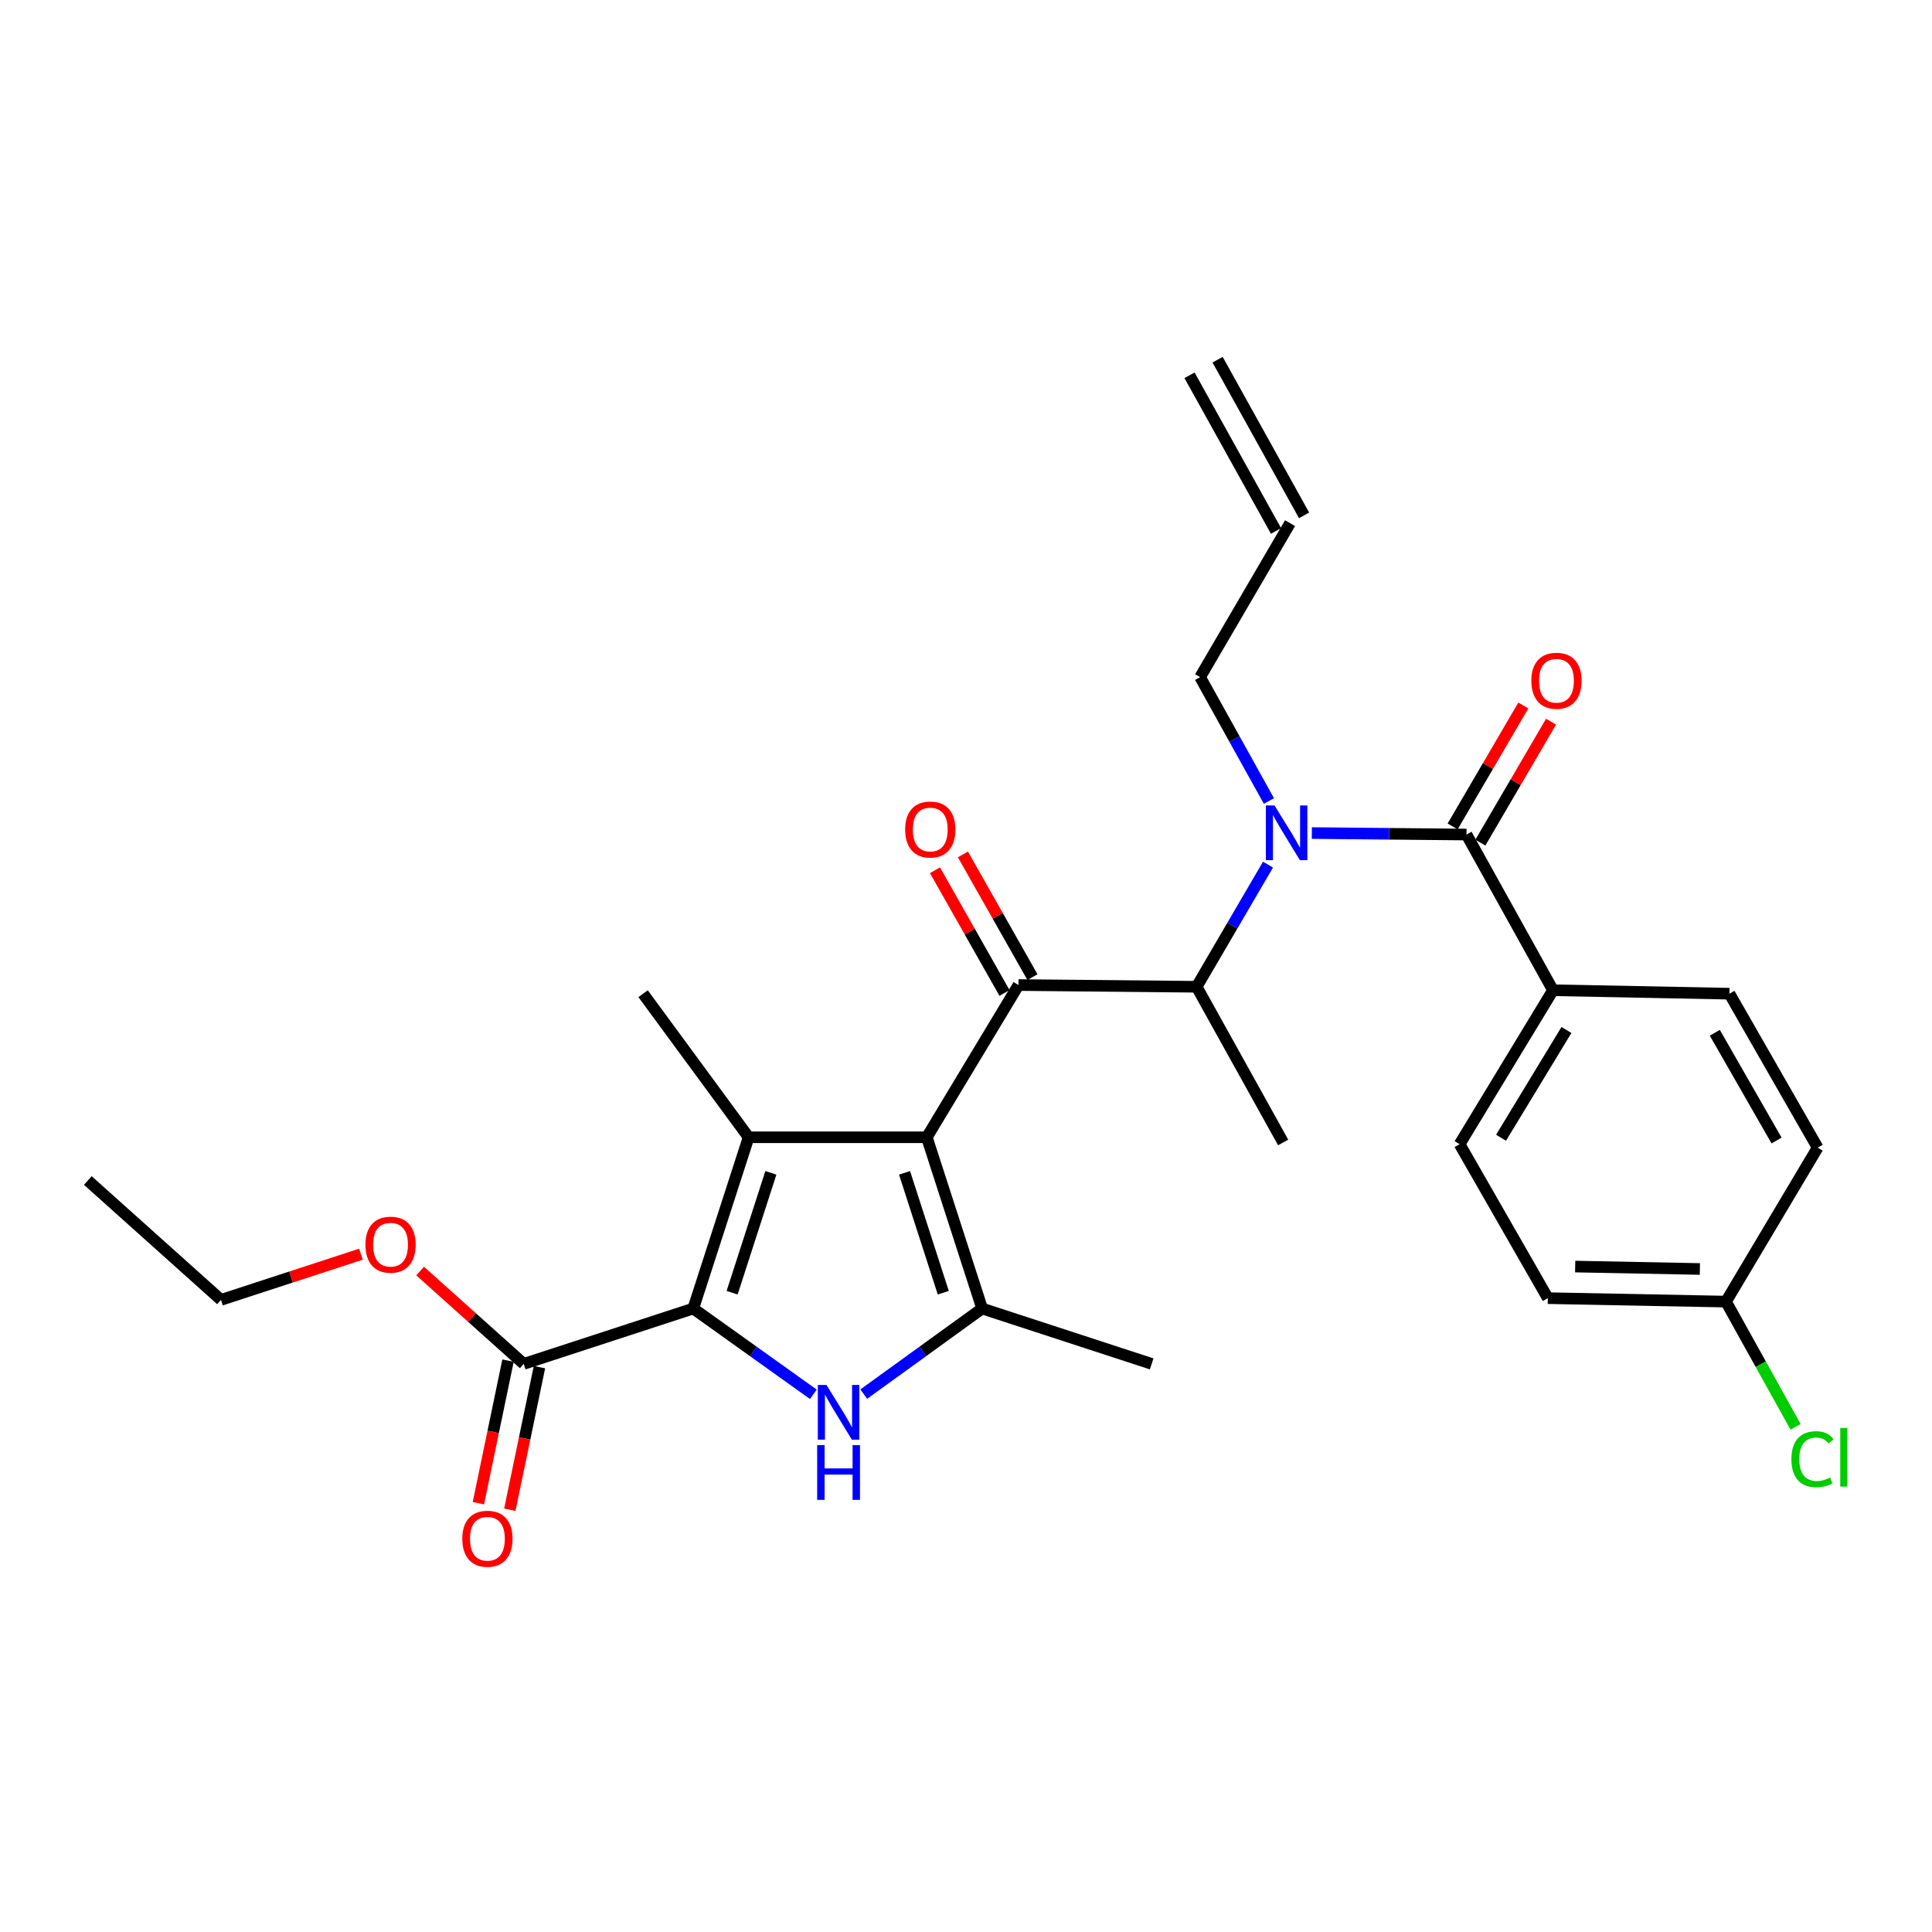 <?xml version='1.0' encoding='iso-8859-1'?>
<svg version='1.1' baseProfile='full'
              xmlns='http://www.w3.org/2000/svg'
                      xmlns:rdkit='http://www.rdkit.org/xml'
                      xmlns:xlink='http://www.w3.org/1999/xlink'
                  xml:space='preserve'
width='1000px' height='1000px' viewBox='0 0 1000 1000'>
<!-- END OF HEADER -->
<rect style='opacity:1.0;fill:#FFFFFF;stroke:none' width='1000' height='1000' x='0' y='0'> </rect>
<path class='bond-0' d='M 656.792,414.598 L 638.981,382.541' style='fill:none;fill-rule:evenodd;stroke:#0000FF;stroke-width:6px;stroke-linecap:butt;stroke-linejoin:miter;stroke-opacity:1' />
<path class='bond-0' d='M 638.981,382.541 L 621.171,350.483' style='fill:none;fill-rule:evenodd;stroke:#000000;stroke-width:6px;stroke-linecap:butt;stroke-linejoin:miter;stroke-opacity:1' />
<path class='bond-1' d='M 656.318,447.53 L 637.849,479.142' style='fill:none;fill-rule:evenodd;stroke:#0000FF;stroke-width:6px;stroke-linecap:butt;stroke-linejoin:miter;stroke-opacity:1' />
<path class='bond-1' d='M 637.849,479.142 L 619.38,510.755' style='fill:none;fill-rule:evenodd;stroke:#000000;stroke-width:6px;stroke-linecap:butt;stroke-linejoin:miter;stroke-opacity:1' />
<path class='bond-2' d='M 679.007,431.188 L 719.033,431.573' style='fill:none;fill-rule:evenodd;stroke:#0000FF;stroke-width:6px;stroke-linecap:butt;stroke-linejoin:miter;stroke-opacity:1' />
<path class='bond-2' d='M 719.033,431.573 L 759.059,431.958' style='fill:none;fill-rule:evenodd;stroke:#000000;stroke-width:6px;stroke-linecap:butt;stroke-linejoin:miter;stroke-opacity:1' />
<path class='bond-3' d='M 803.827,512.546 L 755.485,592.23' style='fill:none;fill-rule:evenodd;stroke:#000000;stroke-width:6px;stroke-linecap:butt;stroke-linejoin:miter;stroke-opacity:1' />
<path class='bond-3' d='M 810.787,533.12 L 776.947,588.899' style='fill:none;fill-rule:evenodd;stroke:#000000;stroke-width:6px;stroke-linecap:butt;stroke-linejoin:miter;stroke-opacity:1' />
<path class='bond-4' d='M 803.827,512.546 L 895.155,514.338' style='fill:none;fill-rule:evenodd;stroke:#000000;stroke-width:6px;stroke-linecap:butt;stroke-linejoin:miter;stroke-opacity:1' />
<path class='bond-5' d='M 803.827,512.546 L 759.059,431.958' style='fill:none;fill-rule:evenodd;stroke:#000000;stroke-width:6px;stroke-linecap:butt;stroke-linejoin:miter;stroke-opacity:1' />
<path class='bond-6' d='M 527.165,509.859 L 479.71,588.647' style='fill:none;fill-rule:evenodd;stroke:#000000;stroke-width:6px;stroke-linecap:butt;stroke-linejoin:miter;stroke-opacity:1' />
<path class='bond-7' d='M 534.396,505.762 L 516.402,474.006' style='fill:none;fill-rule:evenodd;stroke:#000000;stroke-width:6px;stroke-linecap:butt;stroke-linejoin:miter;stroke-opacity:1' />
<path class='bond-7' d='M 516.402,474.006 L 498.408,442.249' style='fill:none;fill-rule:evenodd;stroke:#FF0000;stroke-width:6px;stroke-linecap:butt;stroke-linejoin:miter;stroke-opacity:1' />
<path class='bond-7' d='M 519.934,513.956 L 501.94,482.2' style='fill:none;fill-rule:evenodd;stroke:#000000;stroke-width:6px;stroke-linecap:butt;stroke-linejoin:miter;stroke-opacity:1' />
<path class='bond-7' d='M 501.94,482.2 L 483.946,450.444' style='fill:none;fill-rule:evenodd;stroke:#FF0000;stroke-width:6px;stroke-linecap:butt;stroke-linejoin:miter;stroke-opacity:1' />
<path class='bond-8' d='M 527.165,509.859 L 619.38,510.755' style='fill:none;fill-rule:evenodd;stroke:#000000;stroke-width:6px;stroke-linecap:butt;stroke-linejoin:miter;stroke-opacity:1' />
<path class='bond-9' d='M 619.38,510.755 L 664.157,591.334' style='fill:none;fill-rule:evenodd;stroke:#000000;stroke-width:6px;stroke-linecap:butt;stroke-linejoin:miter;stroke-opacity:1' />
<path class='bond-10' d='M 766.234,436.151 L 784.528,404.843' style='fill:none;fill-rule:evenodd;stroke:#000000;stroke-width:6px;stroke-linecap:butt;stroke-linejoin:miter;stroke-opacity:1' />
<path class='bond-10' d='M 784.528,404.843 L 802.821,373.535' style='fill:none;fill-rule:evenodd;stroke:#FF0000;stroke-width:6px;stroke-linecap:butt;stroke-linejoin:miter;stroke-opacity:1' />
<path class='bond-10' d='M 751.883,427.765 L 770.176,396.457' style='fill:none;fill-rule:evenodd;stroke:#000000;stroke-width:6px;stroke-linecap:butt;stroke-linejoin:miter;stroke-opacity:1' />
<path class='bond-10' d='M 770.176,396.457 L 788.47,365.149' style='fill:none;fill-rule:evenodd;stroke:#FF0000;stroke-width:6px;stroke-linecap:butt;stroke-linejoin:miter;stroke-opacity:1' />
<path class='bond-11' d='M 755.485,592.23 L 801.158,671.922' style='fill:none;fill-rule:evenodd;stroke:#000000;stroke-width:6px;stroke-linecap:butt;stroke-linejoin:miter;stroke-opacity:1' />
<path class='bond-12' d='M 895.155,514.338 L 940.819,594.021' style='fill:none;fill-rule:evenodd;stroke:#000000;stroke-width:6px;stroke-linecap:butt;stroke-linejoin:miter;stroke-opacity:1' />
<path class='bond-12' d='M 887.583,534.555 L 919.547,590.333' style='fill:none;fill-rule:evenodd;stroke:#000000;stroke-width:6px;stroke-linecap:butt;stroke-linejoin:miter;stroke-opacity:1' />
<path class='bond-13' d='M 893.363,673.714 L 940.819,594.021' style='fill:none;fill-rule:evenodd;stroke:#000000;stroke-width:6px;stroke-linecap:butt;stroke-linejoin:miter;stroke-opacity:1' />
<path class='bond-14' d='M 893.363,673.714 L 911.375,706.121' style='fill:none;fill-rule:evenodd;stroke:#000000;stroke-width:6px;stroke-linecap:butt;stroke-linejoin:miter;stroke-opacity:1' />
<path class='bond-14' d='M 911.375,706.121 L 929.388,738.528' style='fill:none;fill-rule:evenodd;stroke:#00CC00;stroke-width:6px;stroke-linecap:butt;stroke-linejoin:miter;stroke-opacity:1' />
<path class='bond-15' d='M 893.363,673.714 L 801.158,671.922' style='fill:none;fill-rule:evenodd;stroke:#000000;stroke-width:6px;stroke-linecap:butt;stroke-linejoin:miter;stroke-opacity:1' />
<path class='bond-15' d='M 879.855,656.826 L 815.312,655.572' style='fill:none;fill-rule:evenodd;stroke:#000000;stroke-width:6px;stroke-linecap:butt;stroke-linejoin:miter;stroke-opacity:1' />
<path class='bond-16' d='M 615.698,194.248 L 660.466,274.827' style='fill:none;fill-rule:evenodd;stroke:#000000;stroke-width:6px;stroke-linecap:butt;stroke-linejoin:miter;stroke-opacity:1' />
<path class='bond-16' d='M 630.227,186.175 L 674.996,266.754' style='fill:none;fill-rule:evenodd;stroke:#000000;stroke-width:6px;stroke-linecap:butt;stroke-linejoin:miter;stroke-opacity:1' />
<path class='bond-17' d='M 667.731,270.791 L 621.171,350.483' style='fill:none;fill-rule:evenodd;stroke:#000000;stroke-width:6px;stroke-linecap:butt;stroke-linejoin:miter;stroke-opacity:1' />
<path class='bond-18' d='M 447.078,721.59 L 477.717,699.439' style='fill:none;fill-rule:evenodd;stroke:#0000FF;stroke-width:6px;stroke-linecap:butt;stroke-linejoin:miter;stroke-opacity:1' />
<path class='bond-18' d='M 477.717,699.439 L 508.355,677.287' style='fill:none;fill-rule:evenodd;stroke:#000000;stroke-width:6px;stroke-linecap:butt;stroke-linejoin:miter;stroke-opacity:1' />
<path class='bond-19' d='M 420.995,721.691 L 389.914,699.489' style='fill:none;fill-rule:evenodd;stroke:#0000FF;stroke-width:6px;stroke-linecap:butt;stroke-linejoin:miter;stroke-opacity:1' />
<path class='bond-19' d='M 389.914,699.489 L 358.832,677.287' style='fill:none;fill-rule:evenodd;stroke:#000000;stroke-width:6px;stroke-linecap:butt;stroke-linejoin:miter;stroke-opacity:1' />
<path class='bond-20' d='M 508.355,677.287 L 596.1,705.942' style='fill:none;fill-rule:evenodd;stroke:#000000;stroke-width:6px;stroke-linecap:butt;stroke-linejoin:miter;stroke-opacity:1' />
<path class='bond-21' d='M 508.355,677.287 L 479.71,588.647' style='fill:none;fill-rule:evenodd;stroke:#000000;stroke-width:6px;stroke-linecap:butt;stroke-linejoin:miter;stroke-opacity:1' />
<path class='bond-21' d='M 488.242,669.103 L 468.19,607.054' style='fill:none;fill-rule:evenodd;stroke:#000000;stroke-width:6px;stroke-linecap:butt;stroke-linejoin:miter;stroke-opacity:1' />
<path class='bond-22' d='M 479.71,588.647 L 387.486,588.647' style='fill:none;fill-rule:evenodd;stroke:#000000;stroke-width:6px;stroke-linecap:butt;stroke-linejoin:miter;stroke-opacity:1' />
<path class='bond-23' d='M 387.486,588.647 L 332.865,514.338' style='fill:none;fill-rule:evenodd;stroke:#000000;stroke-width:6px;stroke-linecap:butt;stroke-linejoin:miter;stroke-opacity:1' />
<path class='bond-24' d='M 387.486,588.647 L 358.832,677.287' style='fill:none;fill-rule:evenodd;stroke:#000000;stroke-width:6px;stroke-linecap:butt;stroke-linejoin:miter;stroke-opacity:1' />
<path class='bond-24' d='M 399.004,607.056 L 378.946,669.104' style='fill:none;fill-rule:evenodd;stroke:#000000;stroke-width:6px;stroke-linecap:butt;stroke-linejoin:miter;stroke-opacity:1' />
<path class='bond-25' d='M 358.832,677.287 L 271.087,705.942' style='fill:none;fill-rule:evenodd;stroke:#000000;stroke-width:6px;stroke-linecap:butt;stroke-linejoin:miter;stroke-opacity:1' />
<path class='bond-26' d='M 271.087,705.942 L 244.272,681.914' style='fill:none;fill-rule:evenodd;stroke:#000000;stroke-width:6px;stroke-linecap:butt;stroke-linejoin:miter;stroke-opacity:1' />
<path class='bond-26' d='M 244.272,681.914 L 217.458,657.886' style='fill:none;fill-rule:evenodd;stroke:#FF0000;stroke-width:6px;stroke-linecap:butt;stroke-linejoin:miter;stroke-opacity:1' />
<path class='bond-27' d='M 262.95,704.25 L 255.278,741.151' style='fill:none;fill-rule:evenodd;stroke:#000000;stroke-width:6px;stroke-linecap:butt;stroke-linejoin:miter;stroke-opacity:1' />
<path class='bond-27' d='M 255.278,741.151 L 247.606,778.053' style='fill:none;fill-rule:evenodd;stroke:#FF0000;stroke-width:6px;stroke-linecap:butt;stroke-linejoin:miter;stroke-opacity:1' />
<path class='bond-27' d='M 279.224,707.633 L 271.552,744.535' style='fill:none;fill-rule:evenodd;stroke:#000000;stroke-width:6px;stroke-linecap:butt;stroke-linejoin:miter;stroke-opacity:1' />
<path class='bond-27' d='M 271.552,744.535 L 263.88,781.436' style='fill:none;fill-rule:evenodd;stroke:#FF0000;stroke-width:6px;stroke-linecap:butt;stroke-linejoin:miter;stroke-opacity:1' />
<path class='bond-28' d='M 186.836,649.163 L 150.617,660.99' style='fill:none;fill-rule:evenodd;stroke:#FF0000;stroke-width:6px;stroke-linecap:butt;stroke-linejoin:miter;stroke-opacity:1' />
<path class='bond-28' d='M 150.617,660.99 L 114.398,672.818' style='fill:none;fill-rule:evenodd;stroke:#000000;stroke-width:6px;stroke-linecap:butt;stroke-linejoin:miter;stroke-opacity:1' />
<path class='bond-29' d='M 114.398,672.818 L 45.455,611.031' style='fill:none;fill-rule:evenodd;stroke:#000000;stroke-width:6px;stroke-linecap:butt;stroke-linejoin:miter;stroke-opacity:1' />
<path  class='atom-0' d='M 659.679 416.902
L 668.959 431.902
Q 669.879 433.382, 671.359 436.062
Q 672.839 438.742, 672.919 438.902
L 672.919 416.902
L 676.679 416.902
L 676.679 445.222
L 672.799 445.222
L 662.839 428.822
Q 661.679 426.902, 660.439 424.702
Q 659.239 422.502, 658.879 421.822
L 658.879 445.222
L 655.199 445.222
L 655.199 416.902
L 659.679 416.902
' fill='#0000FF'/>
<path  class='atom-3' d='M 468.501 429.351
Q 468.501 422.551, 471.861 418.751
Q 475.221 414.951, 481.501 414.951
Q 487.781 414.951, 491.141 418.751
Q 494.501 422.551, 494.501 429.351
Q 494.501 436.231, 491.101 440.151
Q 487.701 444.031, 481.501 444.031
Q 475.261 444.031, 471.861 440.151
Q 468.501 436.271, 468.501 429.351
M 481.501 440.831
Q 485.821 440.831, 488.141 437.951
Q 490.501 435.031, 490.501 429.351
Q 490.501 423.791, 488.141 420.991
Q 485.821 418.151, 481.501 418.151
Q 477.181 418.151, 474.821 420.951
Q 472.501 423.751, 472.501 429.351
Q 472.501 435.071, 474.821 437.951
Q 477.181 440.831, 481.501 440.831
' fill='#FF0000'/>
<path  class='atom-6' d='M 792.618 352.355
Q 792.618 345.555, 795.978 341.755
Q 799.338 337.955, 805.618 337.955
Q 811.898 337.955, 815.258 341.755
Q 818.618 345.555, 818.618 352.355
Q 818.618 359.235, 815.218 363.155
Q 811.818 367.035, 805.618 367.035
Q 799.378 367.035, 795.978 363.155
Q 792.618 359.275, 792.618 352.355
M 805.618 363.835
Q 809.938 363.835, 812.258 360.955
Q 814.618 358.035, 814.618 352.355
Q 814.618 346.795, 812.258 343.995
Q 809.938 341.155, 805.618 341.155
Q 801.298 341.155, 798.938 343.955
Q 796.618 346.755, 796.618 352.355
Q 796.618 358.075, 798.938 360.955
Q 801.298 363.835, 805.618 363.835
' fill='#FF0000'/>
<path  class='atom-12' d='M 427.786 716.853
L 437.066 731.853
Q 437.986 733.333, 439.466 736.013
Q 440.946 738.693, 441.026 738.853
L 441.026 716.853
L 444.786 716.853
L 444.786 745.173
L 440.906 745.173
L 430.946 728.773
Q 429.786 726.853, 428.546 724.653
Q 427.346 722.453, 426.986 721.773
L 426.986 745.173
L 423.306 745.173
L 423.306 716.853
L 427.786 716.853
' fill='#0000FF'/>
<path  class='atom-12' d='M 422.966 748.005
L 426.806 748.005
L 426.806 760.045
L 441.286 760.045
L 441.286 748.005
L 445.126 748.005
L 445.126 776.325
L 441.286 776.325
L 441.286 763.245
L 426.806 763.245
L 426.806 776.325
L 422.966 776.325
L 422.966 748.005
' fill='#0000FF'/>
<path  class='atom-19' d='M 189.143 644.244
Q 189.143 637.444, 192.503 633.644
Q 195.863 629.844, 202.143 629.844
Q 208.423 629.844, 211.783 633.644
Q 215.143 637.444, 215.143 644.244
Q 215.143 651.124, 211.743 655.044
Q 208.343 658.924, 202.143 658.924
Q 195.903 658.924, 192.503 655.044
Q 189.143 651.164, 189.143 644.244
M 202.143 655.724
Q 206.463 655.724, 208.783 652.844
Q 211.143 649.924, 211.143 644.244
Q 211.143 638.684, 208.783 635.884
Q 206.463 633.044, 202.143 633.044
Q 197.823 633.044, 195.463 635.844
Q 193.143 638.644, 193.143 644.244
Q 193.143 649.964, 195.463 652.844
Q 197.823 655.724, 202.143 655.724
' fill='#FF0000'/>
<path  class='atom-20' d='M 239.286 796.454
Q 239.286 789.654, 242.646 785.854
Q 246.006 782.054, 252.286 782.054
Q 258.566 782.054, 261.926 785.854
Q 265.286 789.654, 265.286 796.454
Q 265.286 803.334, 261.886 807.254
Q 258.486 811.134, 252.286 811.134
Q 246.046 811.134, 242.646 807.254
Q 239.286 803.374, 239.286 796.454
M 252.286 807.934
Q 256.606 807.934, 258.926 805.054
Q 261.286 802.134, 261.286 796.454
Q 261.286 790.894, 258.926 788.094
Q 256.606 785.254, 252.286 785.254
Q 247.966 785.254, 245.606 788.054
Q 243.286 790.854, 243.286 796.454
Q 243.286 802.174, 245.606 805.054
Q 247.966 807.934, 252.286 807.934
' fill='#FF0000'/>
<path  class='atom-28' d='M 927.23 755.273
Q 927.23 748.233, 930.51 744.553
Q 933.83 740.833, 940.11 740.833
Q 945.95 740.833, 949.07 744.953
L 946.43 747.113
Q 944.15 744.113, 940.11 744.113
Q 935.83 744.113, 933.55 746.993
Q 931.31 749.833, 931.31 755.273
Q 931.31 760.873, 933.63 763.753
Q 935.99 766.633, 940.55 766.633
Q 943.67 766.633, 947.31 764.753
L 948.43 767.753
Q 946.95 768.713, 944.71 769.273
Q 942.47 769.833, 939.99 769.833
Q 933.83 769.833, 930.51 766.073
Q 927.23 762.313, 927.23 755.273
' fill='#00CC00'/>
<path  class='atom-28' d='M 952.51 739.113
L 956.19 739.113
L 956.19 769.473
L 952.51 769.473
L 952.51 739.113
' fill='#00CC00'/>
</svg>
